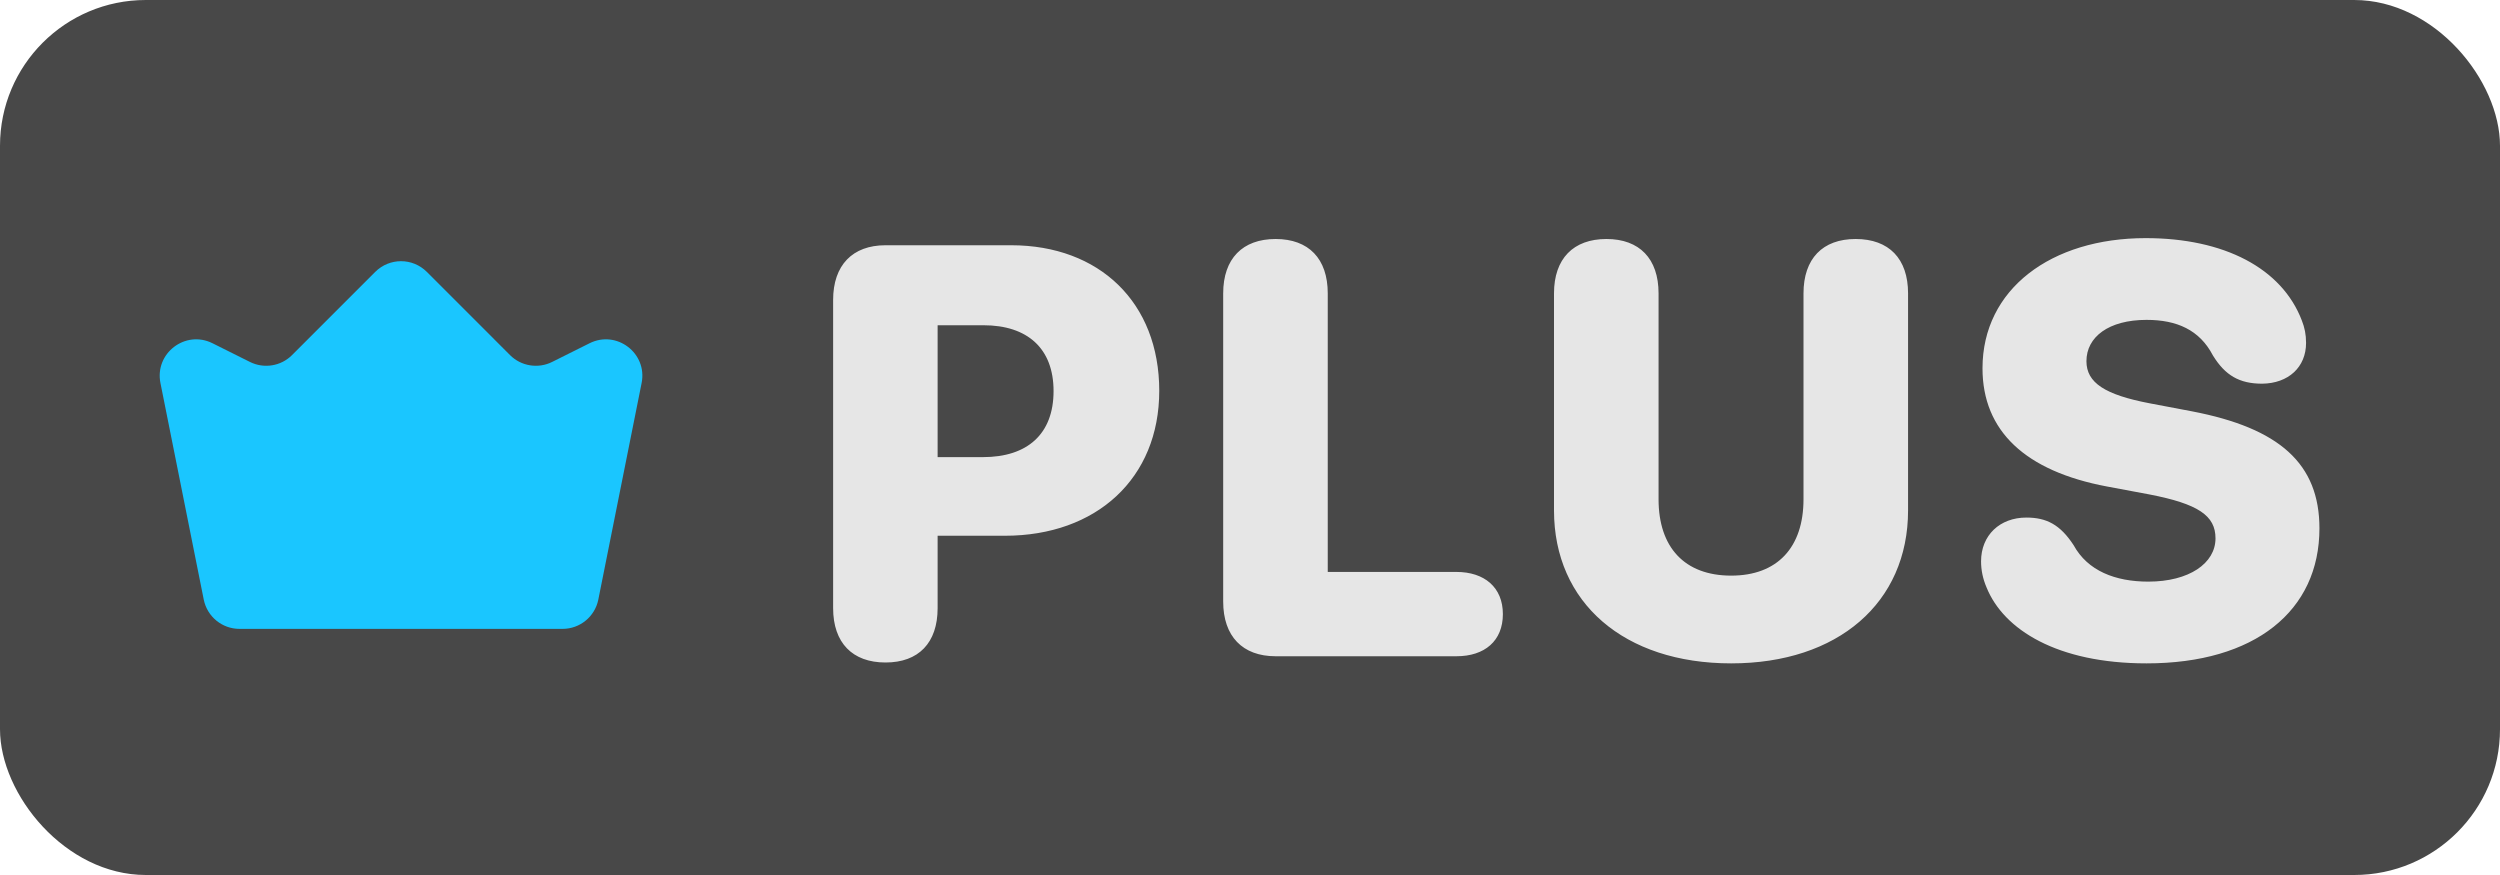 <svg width="40" height="14" viewBox="0 0 40 14" fill="none" xmlns="http://www.w3.org/2000/svg">
<rect width="40" height="14" rx="2.333" fill="#484848"/>
<path d="M2.567 6.128C2.472 5.652 2.966 5.275 3.4 5.492L3.999 5.791C4.223 5.903 4.495 5.859 4.672 5.682L6.004 4.35C6.232 4.122 6.601 4.122 6.829 4.35L8.161 5.682C8.338 5.859 8.61 5.903 8.834 5.791L9.433 5.492C9.867 5.275 10.361 5.652 10.266 6.128L9.573 9.594C9.518 9.866 9.279 10.062 9.001 10.062H3.832C3.554 10.062 3.315 9.866 3.26 9.594L2.567 6.128Z" fill="#1AC6FF"/>
<path d="M14.168 10.6C13.64 10.6 13.33 10.286 13.33 9.73V4.799C13.33 4.243 13.64 3.924 14.168 3.924H16.178C17.591 3.924 18.548 4.84 18.548 6.253C18.548 7.656 17.541 8.572 16.078 8.572H15.002V9.73C15.002 10.286 14.697 10.6 14.168 10.6ZM15.002 7.314H15.727C16.438 7.314 16.857 6.945 16.857 6.257C16.857 5.574 16.438 5.204 15.736 5.204H15.002V7.314ZM20.41 10.5C19.881 10.5 19.571 10.181 19.571 9.625V4.694C19.571 4.138 19.881 3.824 20.41 3.824C20.938 3.824 21.244 4.138 21.244 4.694V9.151H23.303C23.75 9.151 24.046 9.397 24.046 9.826C24.046 10.254 23.755 10.5 23.303 10.5H20.41ZM27.699 10.614C25.985 10.614 24.864 9.643 24.864 8.167V4.694C24.864 4.138 25.174 3.824 25.703 3.824C26.231 3.824 26.537 4.138 26.537 4.694V7.989C26.537 8.755 26.951 9.21 27.699 9.21C28.441 9.21 28.856 8.755 28.856 7.989V4.694C28.856 4.138 29.162 3.824 29.69 3.824C30.223 3.824 30.529 4.138 30.529 4.694V8.167C30.529 9.643 29.408 10.614 27.699 10.614ZM34.345 10.614C32.919 10.614 32.057 10.076 31.784 9.397C31.725 9.26 31.697 9.119 31.697 8.982C31.697 8.563 31.998 8.281 32.422 8.281C32.745 8.281 32.964 8.395 33.178 8.723C33.402 9.133 33.844 9.306 34.373 9.306C35.024 9.306 35.448 9.014 35.448 8.613C35.448 8.249 35.17 8.062 34.391 7.911L33.712 7.784C32.404 7.538 31.72 6.895 31.72 5.893C31.72 4.626 32.818 3.81 34.331 3.81C35.589 3.81 36.51 4.293 36.829 5.127C36.874 5.241 36.897 5.35 36.897 5.487C36.897 5.874 36.615 6.134 36.195 6.139C35.831 6.139 35.603 6.007 35.407 5.688C35.193 5.277 34.828 5.118 34.345 5.118C33.739 5.118 33.383 5.391 33.383 5.779C33.383 6.125 33.68 6.316 34.395 6.453L35.07 6.581C36.473 6.85 37.111 7.419 37.111 8.454C37.111 9.775 36.077 10.614 34.345 10.614Z" fill="#E6E6E6"/>
</svg>
